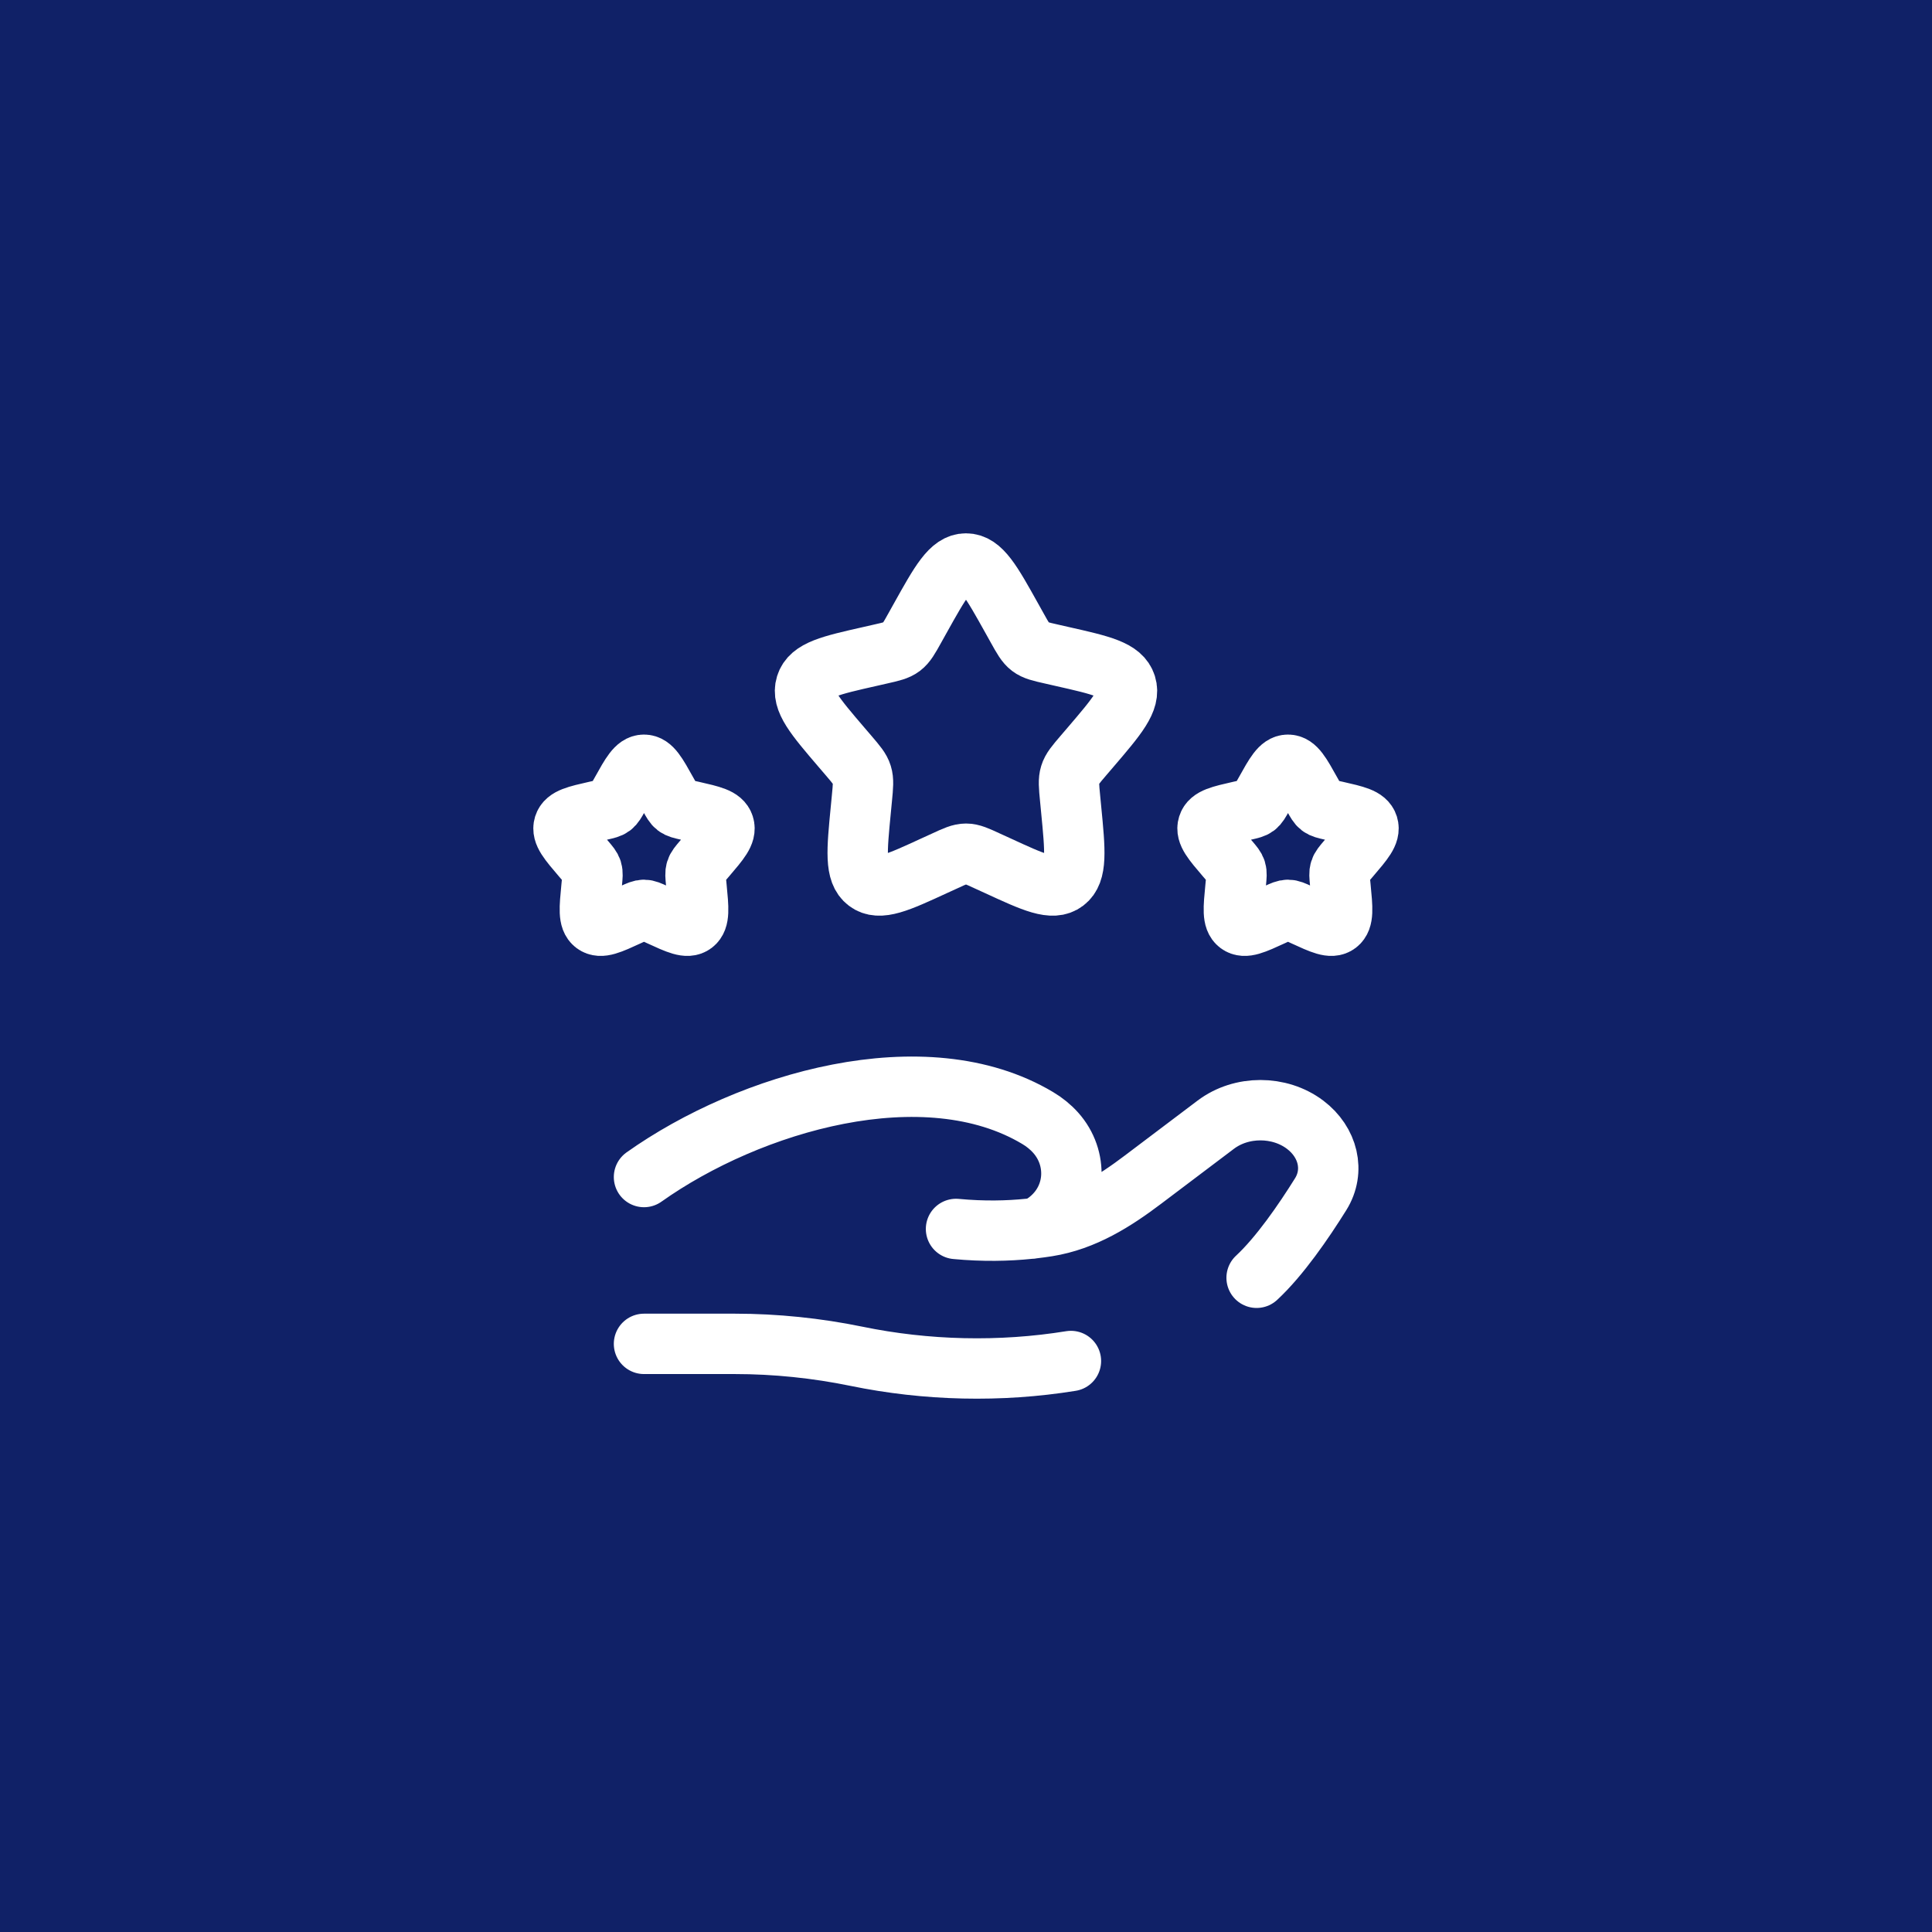 <?xml version="1.0" encoding="UTF-8"?> <svg xmlns="http://www.w3.org/2000/svg" width="48" height="48" viewBox="0 0 48 48" fill="none"><rect width="48" height="48" fill="#102167"></rect><path d="M22.861 15.363C23.368 14.454 23.621 14 24 14C24.379 14 24.632 14.454 25.139 15.363L25.27 15.598C25.414 15.857 25.486 15.986 25.598 16.071C25.71 16.156 25.85 16.188 26.13 16.251L26.384 16.309C27.368 16.531 27.86 16.643 27.977 17.019C28.094 17.395 27.759 17.788 27.088 18.572L26.914 18.775C26.724 18.998 26.628 19.109 26.586 19.247C26.543 19.385 26.557 19.534 26.586 19.831L26.612 20.102C26.714 21.148 26.764 21.672 26.458 21.904C26.151 22.137 25.691 21.925 24.77 21.5L24.531 21.391C24.27 21.27 24.139 21.21 24 21.21C23.861 21.21 23.73 21.27 23.469 21.391L23.23 21.5C22.309 21.925 21.849 22.137 21.542 21.904C21.236 21.672 21.286 21.148 21.388 20.102L21.414 19.831C21.443 19.534 21.457 19.385 21.414 19.247C21.372 19.109 21.276 18.998 21.086 18.775L20.912 18.572C20.241 17.788 19.906 17.395 20.023 17.019C20.14 16.643 20.632 16.531 21.616 16.309L21.87 16.251C22.15 16.188 22.29 16.156 22.402 16.071C22.514 15.986 22.586 15.857 22.73 15.598L22.861 15.363Z" stroke="white" stroke-width="1.5"></path><path d="M31.431 19.682C31.684 19.227 31.811 19 32 19C32.189 19 32.316 19.227 32.569 19.682L32.635 19.799C32.707 19.928 32.743 19.993 32.799 20.036C32.855 20.078 32.925 20.094 33.065 20.126L33.192 20.154C33.684 20.266 33.93 20.321 33.989 20.509C34.047 20.698 33.879 20.894 33.544 21.286L33.457 21.387C33.362 21.499 33.314 21.555 33.293 21.623C33.271 21.692 33.279 21.767 33.293 21.916L33.306 22.051C33.357 22.574 33.382 22.836 33.229 22.952C33.076 23.068 32.846 22.962 32.385 22.75L32.266 22.695C32.135 22.635 32.069 22.605 32 22.605C31.931 22.605 31.865 22.635 31.734 22.695L31.615 22.75C31.154 22.962 30.924 23.068 30.771 22.952C30.618 22.836 30.643 22.574 30.694 22.051L30.707 21.916C30.721 21.767 30.729 21.692 30.707 21.623C30.686 21.555 30.638 21.499 30.543 21.387L30.456 21.286C30.121 20.894 29.953 20.698 30.012 20.509C30.07 20.321 30.316 20.266 30.808 20.154L30.935 20.126C31.075 20.094 31.145 20.078 31.201 20.036C31.257 19.993 31.293 19.928 31.365 19.799L31.431 19.682Z" stroke="white" stroke-width="1.5"></path><path d="M15.431 19.682C15.684 19.227 15.811 19 16 19C16.189 19 16.316 19.227 16.569 19.682L16.635 19.799C16.707 19.928 16.743 19.993 16.799 20.036C16.855 20.078 16.925 20.094 17.065 20.126L17.192 20.154C17.684 20.266 17.93 20.321 17.988 20.509C18.047 20.698 17.879 20.894 17.544 21.286L17.457 21.387C17.362 21.499 17.314 21.555 17.293 21.623C17.271 21.692 17.279 21.767 17.293 21.916L17.306 22.051C17.357 22.574 17.382 22.836 17.229 22.952C17.076 23.068 16.846 22.962 16.385 22.75L16.266 22.695C16.135 22.635 16.069 22.605 16 22.605C15.931 22.605 15.865 22.635 15.734 22.695L15.615 22.75C15.155 22.962 14.924 23.068 14.771 22.952C14.618 22.836 14.643 22.574 14.694 22.051L14.707 21.916C14.721 21.767 14.729 21.692 14.707 21.623C14.686 21.555 14.638 21.499 14.543 21.387L14.456 21.286C14.121 20.894 13.953 20.698 14.011 20.509C14.07 20.321 14.316 20.266 14.808 20.154L14.935 20.126C15.075 20.094 15.145 20.078 15.201 20.036C15.257 19.993 15.293 19.928 15.365 19.799L15.431 19.682Z" stroke="white" stroke-width="1.5"></path><path d="M16 33.388H18.26C19.271 33.388 20.293 33.494 21.276 33.696C23.017 34.055 24.849 34.098 26.607 33.814M25.676 30.517C25.796 30.503 25.911 30.487 26.021 30.47C26.932 30.325 27.697 29.837 28.397 29.308L30.205 27.943C30.842 27.462 31.787 27.462 32.425 27.943C32.998 28.376 33.174 29.089 32.811 29.671C32.388 30.349 31.792 31.216 31.22 31.746M25.676 30.517C25.64 30.521 25.604 30.525 25.567 30.529M25.676 30.517C25.822 30.486 25.967 30.396 26.103 30.277C26.746 29.716 26.787 28.77 26.229 28.143C26.099 27.998 25.948 27.876 25.779 27.776C22.982 26.107 18.629 27.378 16 29.243M25.676 30.517C25.64 30.525 25.603 30.529 25.567 30.529M25.567 30.529C25.043 30.583 24.431 30.597 23.752 30.533" stroke="white" stroke-width="1.5" stroke-linecap="round"></path></svg> 